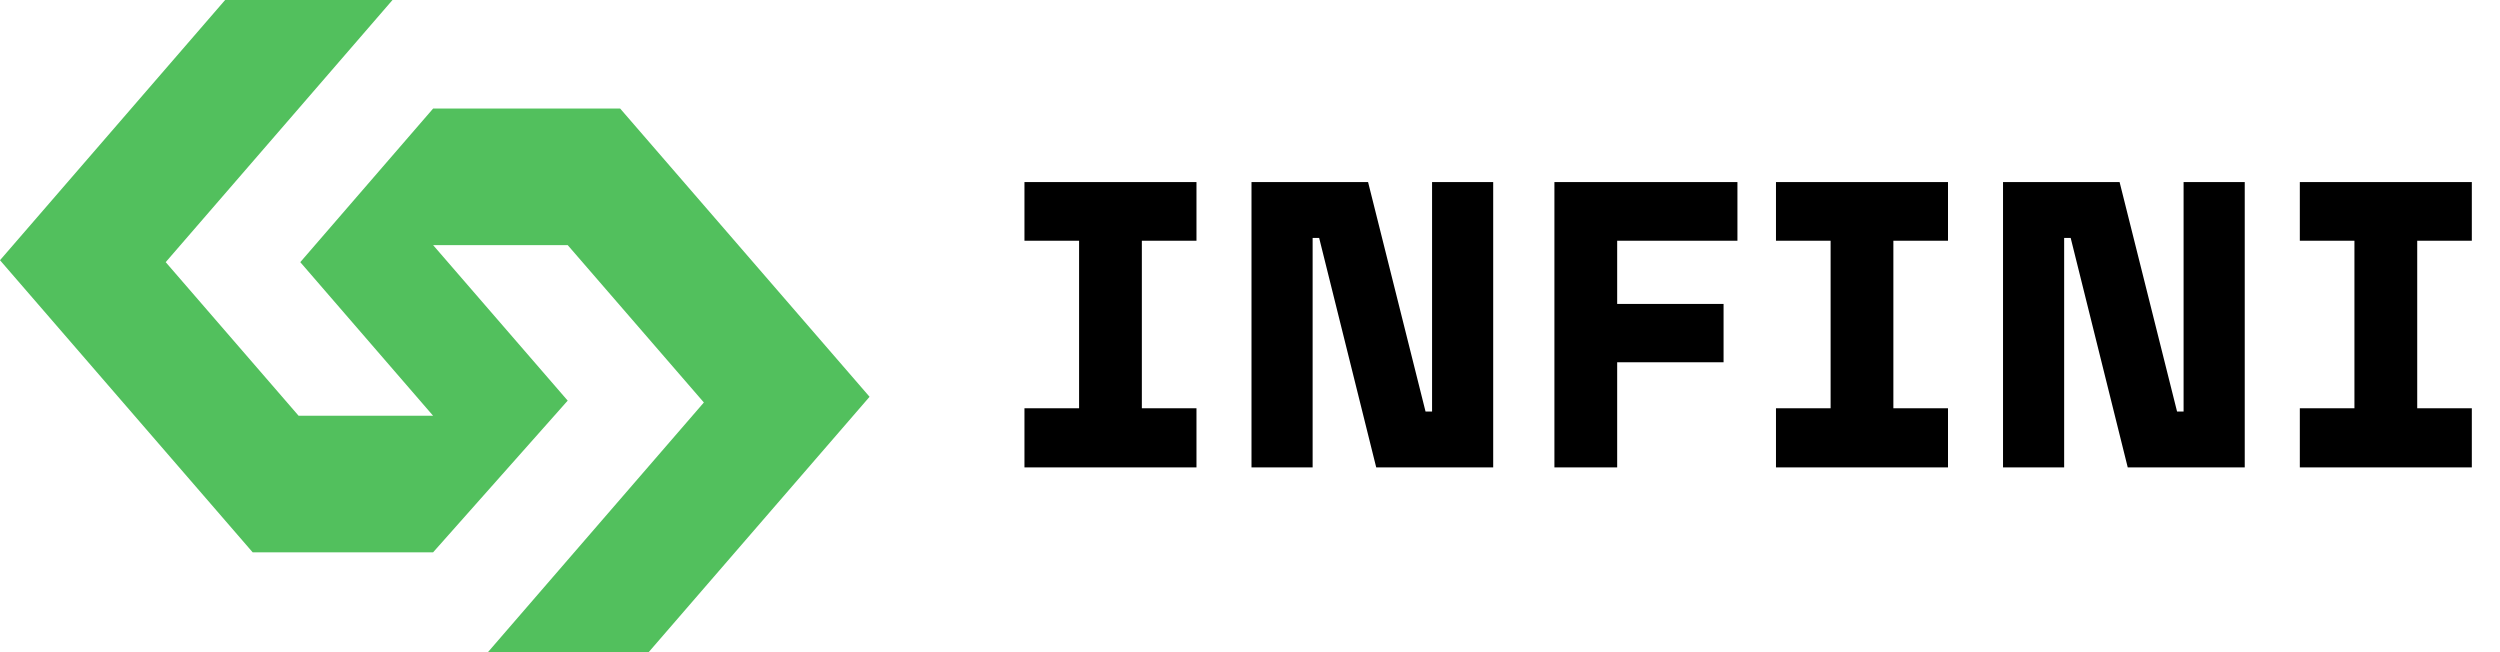 <svg viewBox='0 0 115 30' fill='none' xmlns='http://www.w3.org/2000/svg'><path d='M28.528 4.994H19.923L13.813 12.059L19.923 19.125H13.736L7.622 12.059L13.736 4.994L18.055 0L10.356 0L0 11.97L11.622 25.406H19.923L26.114 18.429L19.923 11.275H26.114L32.378 18.514L22.444 30H29.838L40 18.252L28.528 4.994Z' fill='#52C05D'/><path d='M47.125 21.5V18.781H49.638V11.075H47.125V8.375H55.038V11.075H52.525V18.781H55.038V21.5H47.125ZM57.569 21.5V8.375H62.931L65.575 18.931H65.875V8.375H68.687V21.5H63.306L60.681 10.944H60.381V21.5H57.569ZM71.503 21.5V8.375H79.922V11.075H74.39V13.981H79.284V16.663H74.39V21.5H71.503ZM81.695 21.5V18.781H84.208V11.075H81.695V8.375H89.608V11.075H87.095V18.781H89.608V21.5H81.695ZM92.139 21.5V8.375H97.501L100.145 18.931H100.445V8.375H103.258V21.5H97.876L95.251 10.944H94.951V21.5H92.139ZM105.792 21.5V18.781H108.304V11.075H105.792V8.375H113.704V11.075H111.192V18.781H113.704V21.5H105.792Z' fill='black'/></svg>